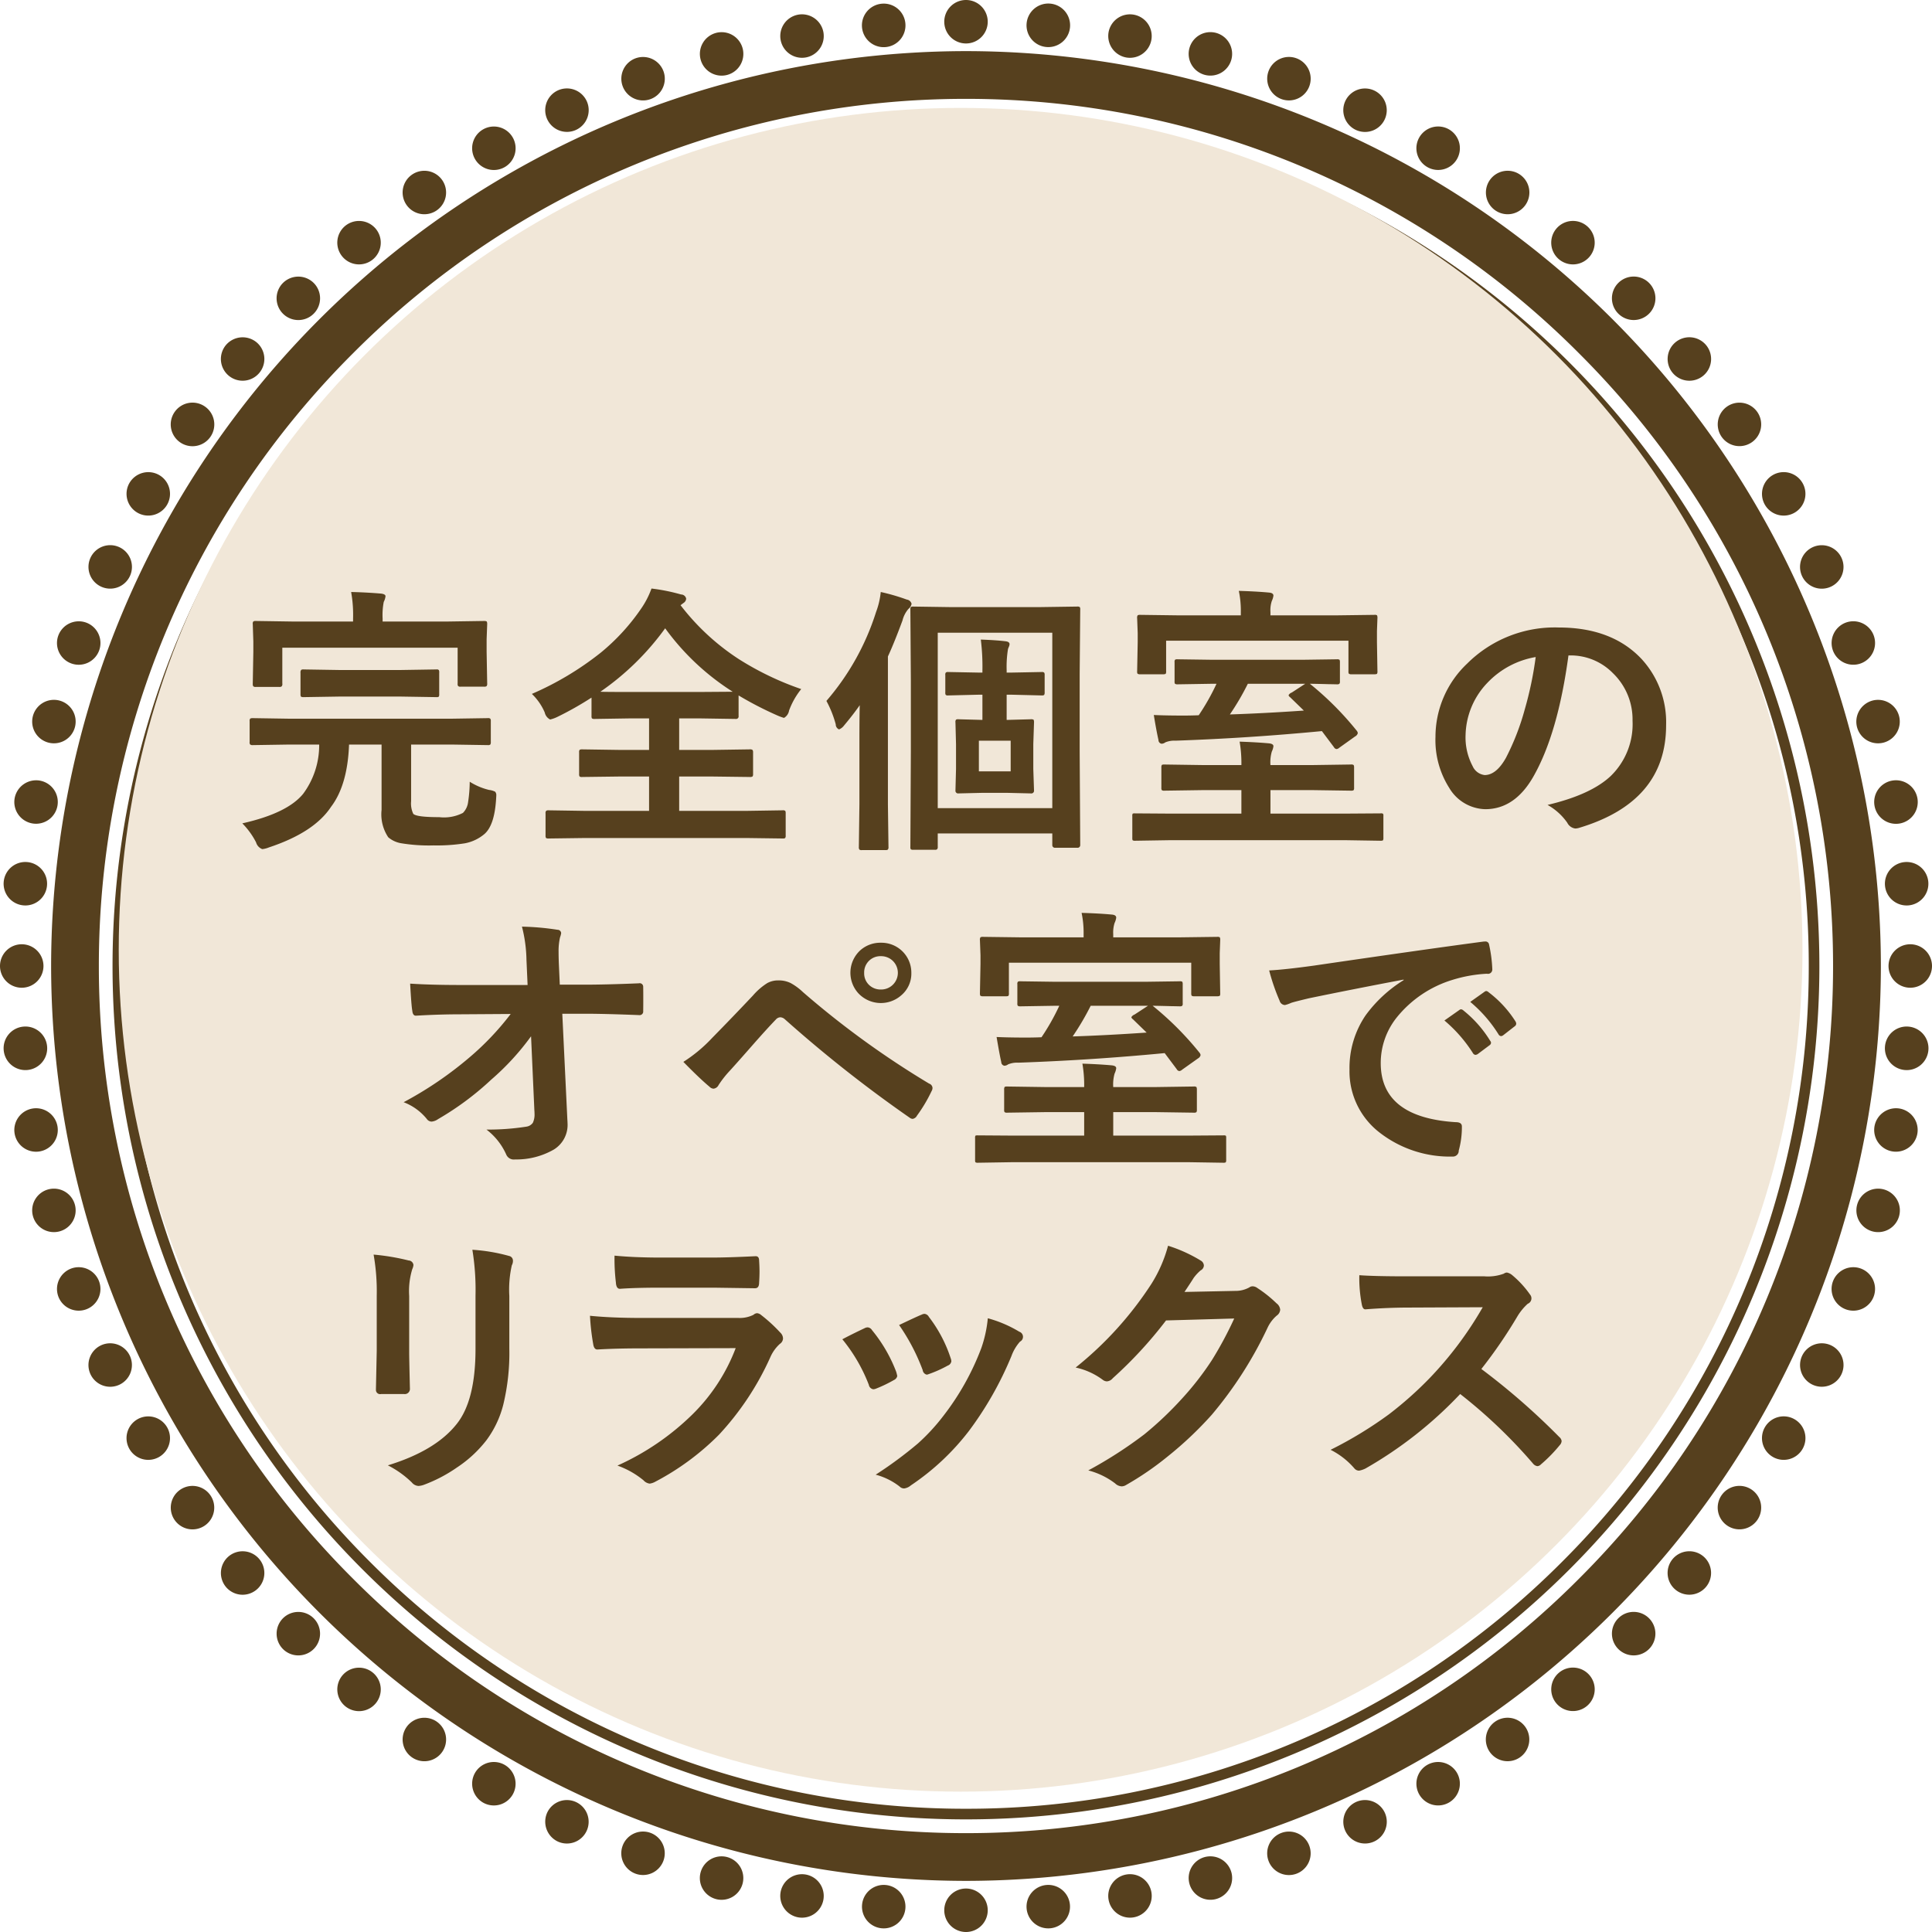 <svg id="グループ_47" data-name="グループ 47" xmlns="http://www.w3.org/2000/svg" width="240" height="240" viewBox="0 0 240 240">
<defs>
    <style>
      .cls-1 {
        fill: #56401e;
        fill-rule: evenodd;
      }

      .cls-2 {
        fill: #f1e7d8;
      }
    </style>
  </defs>
  <path id="シェイプ_531" data-name="シェイプ 531" class="cls-1" d="M1065.35,4604A113.762,113.762,0,0,1,1179,4490.35h0A113.768,113.768,0,0,1,1292.65,4604h0A113.775,113.775,0,0,1,1179,4717.65h0v-5.93a107.383,107.383,0,0,0,76.13-31.59h0a107.357,107.357,0,0,0,31.58-76.13h0a107.374,107.374,0,0,0-31.58-76.13h0a107.383,107.383,0,0,0-76.13-31.59h0a107.365,107.365,0,0,0-76.13,31.59h0a107.383,107.383,0,0,0-31.59,76.13h0a107.365,107.365,0,0,0,31.59,76.13h0a107.365,107.365,0,0,0,76.13,31.59h0v5.93A113.768,113.768,0,0,1,1065.35,4604h0Zm7.63,0A106.031,106.031,0,0,1,1179,4497.98h0A106.022,106.022,0,0,1,1285.01,4604h0A106.007,106.007,0,0,1,1179,4710.01h0A106.016,106.016,0,0,1,1072.98,4604h0Zm31.99-74.03A104.363,104.363,0,0,0,1074.3,4604h0a104.363,104.363,0,0,0,30.67,74.03h0a104.354,104.354,0,0,0,74.03,30.66h0a104.354,104.354,0,0,0,74.03-30.66h0a104.354,104.354,0,0,0,30.66-74.03h0a104.354,104.354,0,0,0-30.66-74.03h0A104.363,104.363,0,0,0,1179,4499.3h0a104.363,104.363,0,0,0-74.03,30.67h0Zm76.73-43.27a2.7,2.7,0,1,1-2.7-2.7A2.7,2.7,0,0,1,1181.7,4486.7Zm0,234.6a2.7,2.7,0,1,1-2.7-2.7A2.7,2.7,0,0,1,1181.7,4721.3Zm-10.23-234.39a2.705,2.705,0,1,1-2.93-2.45A2.7,2.7,0,0,1,1171.47,4486.91Zm20.44,233.71a2.7,2.7,0,1,1-2.92-2.46A2.7,2.7,0,0,1,1191.91,4720.62Zm-30.62-232.6a2.7,2.7,0,1,1-3.13-2.2A2.705,2.705,0,0,1,1161.29,4488.02Zm40.74,231.03a2.7,2.7,0,1,1-3.13-2.19A2.7,2.7,0,0,1,1202.03,4719.05ZM1151.25,4490a2.7,2.7,0,1,1-3.31-1.91A2.7,2.7,0,0,1,1151.25,4490Zm60.72,226.6a2.7,2.7,0,1,1-3.31-1.91A2.711,2.711,0,0,1,1211.97,4716.6Zm-70.55-223.75a2.7,2.7,0,1,1-3.46-1.61A2.707,2.707,0,0,1,1141.42,4492.85Zm80.23,220.45a2.7,2.7,0,1,1-3.46-1.61A2.691,2.691,0,0,1,1221.65,4713.3Zm-89.77-216.75a2.7,2.7,0,1,1-3.6-1.31A2.706,2.706,0,0,1,1131.88,4496.55Zm99.14,212.62a2.7,2.7,0,1,1-3.59-1.31A2.706,2.706,0,0,1,1231.02,4709.17Zm-108.33-208.1a2.7,2.7,0,1,1-3.69-.99A2.7,2.7,0,0,1,1122.69,4501.07Zm117.3,203.16a2.7,2.7,0,1,1-3.69-.99A2.708,2.708,0,0,1,1239.99,4704.23Zm-126.06-197.86a2.7,2.7,0,1,1-3.76-.67A2.7,2.7,0,0,1,1113.93,4506.37Zm134.56,192.17a2.7,2.7,0,1,1-3.76-.67A2.7,2.7,0,0,1,1248.49,4698.54Zm-142.82-186.13a2.7,2.7,0,1,1-3.81-.33A2.708,2.708,0,0,1,1105.67,4512.41Zm150.8,179.71a2.7,2.7,0,1,1-3.81-.33A2.7,2.7,0,0,1,1256.47,4692.12Zm-158.5-172.97a2.7,2.7,0,1,1-3.82,0A2.71,2.71,0,0,1,1097.97,4519.15Zm165.88,165.88a2.7,2.7,0,1,1-3.82,0A2.692,2.692,0,0,1,1263.85,4685.03Zm-172.97-158.5a2.7,2.7,0,1,1-3.81.33A2.718,2.718,0,0,1,1090.88,4526.53Zm179.71,150.8a2.7,2.7,0,1,1-3.8.33A2.706,2.706,0,0,1,1270.59,4677.33Zm-186.12-142.82a2.706,2.706,0,1,1-3.77.66A2.7,2.7,0,0,1,1084.47,4534.51Zm192.16,134.56a2.7,2.7,0,1,1-3.76.66A2.7,2.7,0,0,1,1276.63,4669.07Zm-197.86-126.06a2.7,2.7,0,1,1-3.69.99A2.71,2.71,0,0,1,1078.77,4543.01Zm203.16,117.3a2.7,2.7,0,1,1-3.69.99A2.693,2.693,0,0,1,1281.93,4660.31Zm-208.09-108.33a2.7,2.7,0,1,1-3.6,1.31A2.7,2.7,0,0,1,1073.84,4551.98Zm212.61,99.14a2.7,2.7,0,1,1-3.59,1.31A2.706,2.706,0,0,1,1286.45,4651.12Zm-216.75-89.78a2.7,2.7,0,1,1-3.46,1.62A2.711,2.711,0,0,1,1069.7,4561.34Zm220.45,80.24a2.7,2.7,0,1,1-3.46,1.61A2.7,2.7,0,0,1,1290.15,4641.58Zm-223.75-70.55a2.7,2.7,0,1,1-3.31,1.91A2.7,2.7,0,0,1,1066.4,4571.03Zm226.6,60.72a2.7,2.7,0,1,1-3.3,1.91A2.7,2.7,0,0,1,1293,4631.75Zm-229.05-50.78a2.7,2.7,0,1,1-3.13,2.19A2.714,2.714,0,0,1,1063.95,4580.97Zm231.04,40.74a2.7,2.7,0,1,1-3.13,2.19A2.715,2.715,0,0,1,1294.99,4621.71Zm-232.6-30.62a2.7,2.7,0,1,1-2.93,2.45A2.7,2.7,0,0,1,1062.39,4591.09Zm233.7,20.44a2.706,2.706,0,1,1-2.93,2.46A2.7,2.7,0,0,1,1296.09,4611.53ZM1061.7,4601.3a2.7,2.7,0,1,1-2.7,2.7A2.7,2.7,0,0,1,1061.7,4601.3Zm234.6,0a2.7,2.7,0,1,1-2.7,2.7A2.7,2.7,0,0,1,1296.3,4601.3Zm-234.39,10.23a2.706,2.706,0,1,1-2.45,2.93A2.7,2.7,0,0,1,1061.91,4611.53Zm233.71-20.44a2.7,2.7,0,1,1-2.46,2.92A2.7,2.7,0,0,1,1295.62,4591.09Zm-232.6,30.62a2.7,2.7,0,1,1-2.2,3.13A2.705,2.705,0,0,1,1063.02,4621.71Zm231.03-40.74a2.705,2.705,0,1,1-2.19,3.13A2.7,2.7,0,0,1,1294.05,4580.97ZM1065,4631.75a2.7,2.7,0,1,1-1.91,3.31A2.7,2.7,0,0,1,1065,4631.75Zm226.6-60.72a2.7,2.7,0,1,1-1.91,3.31A2.711,2.711,0,0,1,1291.6,4571.03Zm-223.75,70.55a2.7,2.7,0,1,1-1.61,3.46A2.71,2.71,0,0,1,1067.85,4641.58Zm220.45-80.24a2.7,2.7,0,1,1-1.61,3.46A2.707,2.707,0,0,1,1288.3,4561.34Zm-216.75,89.78a2.7,2.7,0,1,1-1.31,3.59A2.706,2.706,0,0,1,1071.55,4651.12Zm212.62-99.14a2.7,2.7,0,1,1-1.31,3.59A2.7,2.7,0,0,1,1284.17,4551.98Zm-208.1,108.33a2.7,2.7,0,1,1-.99,3.69A2.7,2.7,0,0,1,1076.07,4660.31Zm203.16-117.3a2.7,2.7,0,1,1-.99,3.69A2.708,2.708,0,0,1,1279.23,4543.01Zm-197.86,126.06a2.7,2.7,0,1,1-.67,3.76A2.7,2.7,0,0,1,1081.37,4669.07Zm192.16-134.56a2.7,2.7,0,1,1-.66,3.76A2.707,2.707,0,0,1,1273.53,4534.51Zm-186.12,142.82a2.7,2.7,0,1,1-.34,3.81A2.709,2.709,0,0,1,1087.41,4677.33Zm179.71-150.8a2.7,2.7,0,1,1-.33,3.8A2.7,2.7,0,0,1,1267.12,4526.53Zm-172.97,158.5a2.7,2.7,0,1,1,0,3.82A2.71,2.71,0,0,1,1094.15,4685.03Zm165.88-165.88a2.7,2.7,0,1,1,0,3.81A2.692,2.692,0,0,1,1260.03,4519.15Zm-158.49,172.97a2.7,2.7,0,1,1,.32,3.81A2.705,2.705,0,0,1,1101.54,4692.12Zm150.79-179.71a2.7,2.7,0,1,1,.33,3.8A2.7,2.7,0,0,1,1252.33,4512.41Zm-142.82,186.12a2.7,2.7,0,1,1,.66,3.77A2.7,2.7,0,0,1,1109.51,4698.53Zm134.56-192.16a2.7,2.7,0,1,1,.66,3.75A2.7,2.7,0,0,1,1244.07,4506.37Zm-126.06,197.86a2.7,2.7,0,1,1,.99,3.69A2.71,2.71,0,0,1,1118.01,4704.23Zm117.3-203.16a2.7,2.7,0,1,1,.99,3.68A2.693,2.693,0,0,1,1235.31,4501.07Zm-108.33,208.09a2.7,2.7,0,1,1,1.31,3.6A2.723,2.723,0,0,1,1126.98,4709.16Zm99.14-212.61a2.7,2.7,0,1,1,1.31,3.59A2.706,2.706,0,0,1,1226.12,4496.55Zm-89.78,216.75a2.7,2.7,0,1,1,1.62,3.46A2.7,2.7,0,0,1,1136.34,4713.3Zm80.24-220.45a2.7,2.7,0,1,1,1.61,3.46A2.7,2.7,0,0,1,1216.58,4492.85Zm-70.55,223.75a2.7,2.7,0,1,1,1.91,3.31A2.7,2.7,0,0,1,1146.03,4716.6Zm60.72-226.6a2.7,2.7,0,1,1,1.91,3.3A2.7,2.7,0,0,1,1206.75,4490Zm-50.78,229.04a2.7,2.7,0,1,1,2.19,3.14A2.707,2.707,0,0,1,1155.97,4719.04Zm40.74-231.03a2.7,2.7,0,1,1,2.19,3.13A2.715,2.715,0,0,1,1196.71,4488.01Zm-30.62,232.6a2.7,2.7,0,1,1,2.45,2.93A2.7,2.7,0,0,1,1166.09,4720.61Zm20.44-233.7a2.706,2.706,0,1,1,2.45,2.93A2.7,2.7,0,0,1,1186.53,4486.91Z" transform="translate(-1059 -4484)"/>
  <circle id="楕円形_532" data-name="楕円形 532" class="cls-2" cx="119.33" cy="117.985" r="104.58"/>
  <path id="完全個室の_オペ室で_リラックス" data-name="完全個室の オペ室で リラックス" class="cls-1" d="M1098.65,4576.49a10.143,10.143,0,0,1-1.99,6.12q-1.965,2.415-7.56,3.67a9.5,9.5,0,0,1,1.71,2.36,1.254,1.254,0,0,0,.77.84,2.9,2.9,0,0,0,.82-0.21q5.625-1.86,7.72-5.04,2.055-2.7,2.24-7.74h4.04v8.12a5.125,5.125,0,0,0,.83,3.4,3.306,3.306,0,0,0,1.54.73,21.142,21.142,0,0,0,4.09.28,22.116,22.116,0,0,0,3.88-.26,5.245,5.245,0,0,0,2.42-1.14q1.275-1.08,1.47-4.41c0.01-.16.02-0.29,0.02-0.38a0.638,0.638,0,0,0-.14-0.48,2.149,2.149,0,0,0-.75-0.22,8,8,0,0,1-2.41-1.02,17.357,17.357,0,0,1-.2,2.52,2.312,2.312,0,0,1-.64,1.35,5.132,5.132,0,0,1-2.94.53c-1.86,0-2.94-.13-3.23-0.41a3,3,0,0,1-.27-1.57v-7.04h5.01l4.51,0.07a0.45,0.45,0,0,0,.32-0.07,0.587,0.587,0,0,0,.06-0.34v-2.56a0.512,0.512,0,0,0-.06-0.31,0.418,0.418,0,0,0-.32-0.07l-4.51.07h-20.13l-4.52-.07a0.761,0.761,0,0,0-.34.05,0.436,0.436,0,0,0-.08.33v2.56a0.512,0.512,0,0,0,.05.32,0.485,0.485,0,0,0,.37.09l4.52-.07h3.7Zm7.88-15.28v-0.36a8.624,8.624,0,0,1,.14-2.08,2.051,2.051,0,0,0,.22-0.7c0-.17-0.17-0.28-0.53-0.33-1.18-.1-2.43-0.17-3.74-0.2a16.126,16.126,0,0,1,.24,3.31v0.36h-7.42l-4.66-.07a0.512,0.512,0,0,0-.31.06,0.447,0.447,0,0,0-.07.34l0.07,2.15v1.27l-0.07,3.94a0.7,0.7,0,0,0,.05.34,0.39,0.39,0,0,0,.33.09h2.9a0.4,0.4,0,0,0,.31-0.07,0.436,0.436,0,0,0,.08-0.36v-4.44h21.78v4.44a0.493,0.493,0,0,0,.05.31,0.365,0.365,0,0,0,.32.09h2.91a0.491,0.491,0,0,0,.31-0.06,0.467,0.467,0,0,0,.08-0.34l-0.07-3.94v-1.54l0.07-1.88a0.738,0.738,0,0,0-.05-0.33,0.587,0.587,0,0,0-.34-0.07l-4.65.07h-7.95Zm2.26,9.32,4.43,0.07a0.458,0.458,0,0,0,.29-0.06,0.6,0.6,0,0,0,.05-0.32v-2.63a0.7,0.7,0,0,0-.04-0.34,0.33,0.33,0,0,0-.3-0.09l-4.43.07h-7.66l-4.41-.07a0.535,0.535,0,0,0-.3.05,0.515,0.515,0,0,0-.09.38v2.63a0.664,0.664,0,0,0,.05.31,0.587,0.587,0,0,0,.34.07l4.41-.07h7.66Zm41.96-4.67a29.03,29.03,0,0,1-7.21-6.68l0.36-.27a0.706,0.706,0,0,0,.34-0.53,0.64,0.64,0,0,0-.63-0.53,23.283,23.283,0,0,0-3.68-.74,10.769,10.769,0,0,1-1.31,2.53,25.968,25.968,0,0,1-5.01,5.45,37.936,37.936,0,0,1-8.54,5.11,6.97,6.97,0,0,1,1.6,2.31,1.285,1.285,0,0,0,.67.87,4.3,4.3,0,0,0,.87-0.31,40.475,40.475,0,0,0,4.27-2.41v2.28a0.587,0.587,0,0,0,.05.3,0.532,0.532,0,0,0,.35.07l4.51-.07h2.24v3.92h-3.54l-4.75-.07a0.738,0.738,0,0,0-.33.05,0.484,0.484,0,0,0-.07.33v2.68a0.533,0.533,0,0,0,.06.31,0.523,0.523,0,0,0,.34.06l4.75-.06h3.54v4.27h-7.92l-4.54-.07a0.581,0.581,0,0,0-.31.05,0.416,0.416,0,0,0-.09.34v2.74a0.533,0.533,0,0,0,.06.31,0.587,0.587,0,0,0,.34.06l4.54-.06h19.98l4.53,0.06a0.554,0.554,0,0,0,.31-0.05,0.469,0.469,0,0,0,.07-0.32v-2.74a0.657,0.657,0,0,0-.05-0.32,0.465,0.465,0,0,0-.33-0.07l-4.53.07h-8.32v-4.27h3.98l4.77,0.06a0.672,0.672,0,0,0,.36-0.06,0.474,0.474,0,0,0,.07-0.31v-2.68a0.5,0.5,0,0,0-.07-0.31,0.53,0.53,0,0,0-.36-0.07l-4.77.07h-3.98v-3.92h2.48l4.56,0.07a0.312,0.312,0,0,0,.34-0.37v-2.55a43.5,43.5,0,0,0,4.8,2.48,6.981,6.981,0,0,0,.84.31,1.289,1.289,0,0,0,.63-0.91,9.4,9.4,0,0,1,1.51-2.67,36.812,36.812,0,0,1-7.78-3.74h0Zm-9.12-3.81a30.611,30.611,0,0,0,8.39,7.88l-4.17.03h-8.46q-3.18,0-3.81-.03a33.146,33.146,0,0,0,8.05-7.88h0Zm46.76,8.34a0.664,0.664,0,0,0,.31-0.05,0.587,0.587,0,0,0,.07-0.34v-2.14a0.533,0.533,0,0,0-.06-0.31,0.469,0.469,0,0,0-.32-0.07l-3.67.07h-0.67v-0.32a13.457,13.457,0,0,1,.17-2.62c0.02-.05.06-0.16,0.12-0.3a0.891,0.891,0,0,0,.07-0.29c0-.2-0.17-0.32-0.5-0.36-0.93-.11-1.96-0.17-3.07-0.21a27,27,0,0,1,.2,3.81v0.29h-0.53l-3.71-.07a0.475,0.475,0,0,0-.3.06,0.418,0.418,0,0,0-.07.32V4570a0.553,0.553,0,0,0,.05.32,0.418,0.418,0,0,0,.32.07l3.71-.09h0.53v3.13l-2.97-.08a0.554,0.554,0,0,0-.31.05,0.463,0.463,0,0,0-.07.34l0.07,2.7v3.08l-0.07,2.68a0.329,0.329,0,0,0,.38.36l2.94-.07h3.11l2.94,0.07a0.332,0.332,0,0,0,.39-0.36l-0.09-2.68v-3.08l0.09-2.7a0.738,0.738,0,0,0-.05-0.33,0.61,0.61,0,0,0-.34-0.06l-2.94.08h-0.07v-3.13h0.67Zm-7.79,9.43v-3.81h3.95v3.81h-3.95Zm-5.2,9.69a0.431,0.431,0,0,0,.09-0.34v-1.64h14.23v1.44a0.324,0.324,0,0,0,.38.34h2.7a0.327,0.327,0,0,0,.39-0.34l-0.07-11.66v-9.57l0.07-8a0.553,0.553,0,0,0-.05-0.32,0.5,0.5,0,0,0-.34-0.07l-4.84.07h-10.7l-4.8-.07a0.664,0.664,0,0,0-.31.05,0.565,0.565,0,0,0-.06.34l0.06,8.77v8.87l-0.06,11.79a0.616,0.616,0,0,0,.05.33,0.488,0.488,0,0,0,.32.06h2.63a0.474,0.474,0,0,0,.31-0.05h0Zm14.32-26.91v21.79h-14.23V4562.6h14.23Zm-26.9,11.38a0.669,0.669,0,0,0,.41.63,1.44,1.44,0,0,0,.6-0.46c0.81-.97,1.47-1.82,1.97-2.55-0.03,1.1-.04,2.66-0.04,4.7v7.59l-0.07,5.32a0.551,0.551,0,0,0,.06.32,0.418,0.418,0,0,0,.32.07h2.91a0.535,0.535,0,0,0,.3-0.05,0.446,0.446,0,0,0,.09-0.34l-0.07-5.32v-18.34c0.55-1.19,1.15-2.69,1.81-4.47a3.5,3.5,0,0,1,.74-1.44,1.067,1.067,0,0,0,.39-0.63,0.713,0.713,0,0,0-.6-0.53,25.338,25.338,0,0,0-3.23-.94,9.687,9.687,0,0,1-.58,2.48,31.271,31.271,0,0,1-6.17,11.05,13.492,13.492,0,0,1,1.16,2.91h0Zm63.26,14.39,4.41,0.07a0.664,0.664,0,0,0,.31-0.05,0.723,0.723,0,0,0,.05-0.35v-2.66a0.551,0.551,0,0,0-.04-0.29,0.512,0.512,0,0,0-.32-0.05l-4.41.03h-9.26v-2.92H1222l4.82,0.07a0.547,0.547,0,0,0,.33-0.06,0.529,0.529,0,0,0,.06-0.32v-2.46a0.793,0.793,0,0,0-.05-0.34,0.516,0.516,0,0,0-.34-0.07l-4.82.07h-5.18a4.736,4.736,0,0,1,.17-1.68,2.106,2.106,0,0,0,.2-0.66c0-.2-0.18-0.32-0.56-0.36-1.23-.11-2.44-0.17-3.64-0.21a15.821,15.821,0,0,1,.22,2.91h-4.73l-4.84-.07a0.664,0.664,0,0,0-.31.05,0.672,0.672,0,0,0-.06.36v2.46a0.554,0.554,0,0,0,.05.31,0.469,0.469,0,0,0,.32.07l4.84-.07h4.73v2.92h-8.83l-4.38-.03a0.768,0.768,0,0,0-.29.03,0.53,0.53,0,0,0-.05.31v2.66a0.979,0.979,0,0,0,.03.33,0.474,0.474,0,0,0,.31.07l4.38-.07h21.7Zm-15.96-19.43a27.868,27.868,0,0,1-2.21,3.91c-0.44.02-1.09,0.04-1.94,0.04-1.6,0-2.81-.03-3.64-0.07,0.23,1.42.43,2.46,0.58,3.11a0.458,0.458,0,0,0,.39.46,0.819,0.819,0,0,0,.46-0.17,2.872,2.872,0,0,1,1.25-.21q9.1-.315,18.2-1.19l1.5,2a0.411,0.411,0,0,0,.33.23,0.616,0.616,0,0,0,.34-0.17l1.96-1.4a0.625,0.625,0,0,0,.33-0.41,0.594,0.594,0,0,0-.15-0.32,38.3,38.3,0,0,0-5.68-5.71l-0.13-.1c0.83,0.01,1.6.03,2.32,0.05,0.67,0.01,1.02.02,1.04,0.02a0.533,0.533,0,0,0,.31-0.06,0.469,0.469,0,0,0,.07-0.32v-2.36a0.664,0.664,0,0,0-.05-0.31,0.547,0.547,0,0,0-.33-0.06l-4.27.06h-11.19l-4.31-.06a0.616,0.616,0,0,0-.33.05,0.488,0.488,0,0,0-.06.32v2.36a0.554,0.554,0,0,0,.05.31,0.564,0.564,0,0,0,.34.07l4.31-.07h0.51Zm3.89,0h7.13l-1.67,1.09a0.727,0.727,0,0,0-.4.33,0.447,0.447,0,0,0,.19.25l1.71,1.66q-5.01.345-9.19,0.48a31.833,31.833,0,0,0,2.23-3.81h0Zm2.81-8.5v-0.39a3.658,3.658,0,0,1,.17-1.4,2.151,2.151,0,0,0,.2-0.65c0-.23-0.18-0.36-0.56-0.39-1.19-.11-2.43-0.17-3.74-0.21a12.012,12.012,0,0,1,.25,2.62v0.42h-7.88l-4.58-.06a0.682,0.682,0,0,0-.35.05,0.565,0.565,0,0,0-.07.37l0.07,1.85v1.11l-0.07,3.62a0.554,0.554,0,0,0,.05.31,0.565,0.565,0,0,0,.37.07h2.81a0.664,0.664,0,0,0,.31-0.05,0.547,0.547,0,0,0,.06-0.33v-3.79h22.65v3.79a0.554,0.554,0,0,0,.05.31,0.565,0.565,0,0,0,.37.07h2.79a0.738,0.738,0,0,0,.33-0.05,0.547,0.547,0,0,0,.06-0.33l-0.06-3.62v-1.37l0.06-1.59a0.753,0.753,0,0,0-.05-0.36,0.488,0.488,0,0,0-.32-0.06l-4.6.06h-8.32Zm37.16,4.98a7.342,7.342,0,0,1,5.38,2.2,7.984,7.984,0,0,1,2.44,5.91,8.977,8.977,0,0,1-2.7,6.86q-2.46,2.325-7.86,3.6a7.347,7.347,0,0,1,2.45,2.21,1.3,1.3,0,0,0,.99.72,1.828,1.828,0,0,0,.51-0.09q10.785-3.24,10.78-12.75a11.59,11.59,0,0,0-3.07-8.24q-3.675-3.885-10.26-3.89a15.41,15.41,0,0,0-11.38,4.48,12.523,12.523,0,0,0-3.94,9.1,11.069,11.069,0,0,0,1.7,6.33,5.353,5.353,0,0,0,4.48,2.66q3.66,0,5.97-4.03,3.06-5.355,4.37-15.07h0.14Zm-5.57,6.71a30.536,30.536,0,0,1-2.34,6.02q-1.2,2.13-2.64,2.13a1.871,1.871,0,0,1-1.5-1.12,7.585,7.585,0,0,1-.87-3.88,9.656,9.656,0,0,1,2.73-6.48,10.743,10.743,0,0,1,5.98-3.18,44.461,44.461,0,0,1-1.36,6.51h0Zm-123.03,49.76c0.01,0.13.02,0.27,0.02,0.43a2.416,2.416,0,0,1-.21,1.16,1.2,1.2,0,0,1-.82.48,30.7,30.7,0,0,1-4.94.36,7.955,7.955,0,0,1,2.46,3.11,1.015,1.015,0,0,0,1.08.6,9.327,9.327,0,0,0,4.83-1.23,3.594,3.594,0,0,0,1.7-3.32c0-.12-0.01-0.26-0.02-0.39l-0.63-13.16h2.83q2.43,0,6.72.17a0.445,0.445,0,0,0,.5-0.5c0.01-.51.01-1.02,0.01-1.52s0-1-.01-1.5a0.43,0.43,0,0,0-.53-0.43c-2.86.12-5.13,0.17-6.79,0.17h-3.04l-0.12-2.66c-0.02-.56-0.03-1.02-0.03-1.39a7.613,7.613,0,0,1,.18-1.83,2.4,2.4,0,0,0,.14-0.53,0.45,0.45,0,0,0-.46-0.41,32.658,32.658,0,0,0-4.41-.39,17.767,17.767,0,0,1,.56,4.14l0.14,3.11h-8.32q-3.645,0-6.27-.17c0.1,1.84.19,2.97,0.27,3.38,0.04,0.43.21,0.63,0.49,0.6,2.02-.12,3.89-0.17,5.61-0.17l6.12-.04a34.276,34.276,0,0,1-5.15,5.42,45.588,45.588,0,0,1-8.15,5.54,6.827,6.827,0,0,1,2.87,2.07,0.756,0.756,0,0,0,.6.34,1.656,1.656,0,0,0,.81-0.31,36.119,36.119,0,0,0,6.61-4.91,31.588,31.588,0,0,0,4.94-5.38Zm21.76-2.89a0.751,0.751,0,0,0,.5.24,0.805,0.805,0,0,0,.63-0.46,12.608,12.608,0,0,1,1.4-1.78q0.945-1.035,2.92-3.29,1.785-2.025,2.79-3.06a0.776,0.776,0,0,1,.56-0.28,0.906,0.906,0,0,1,.55.24,163.185,163.185,0,0,0,15.52,12.24,0.633,0.633,0,0,0,.37.14,0.744,0.744,0,0,0,.53-0.4,18.478,18.478,0,0,0,1.81-3.04,0.8,0.8,0,0,0,.12-0.39,0.6,0.6,0,0,0-.42-0.55,110.95,110.95,0,0,1-15.69-11.38,7.139,7.139,0,0,0-1.51-1.11,3.32,3.32,0,0,0-1.53-.33,2.778,2.778,0,0,0-1.37.33,7.931,7.931,0,0,0-1.78,1.54q-2.43,2.58-5.08,5.28a18.383,18.383,0,0,1-3.57,2.97q2.025,2.07,3.25,3.09h0Zm18.75-16.97a3.784,3.784,0,0,0-.28,5.34,3.832,3.832,0,0,0,5.35.27,3.524,3.524,0,0,0,1.25-2.79,3.713,3.713,0,0,0-3.78-3.74,3.743,3.743,0,0,0-2.54.92h0Zm3.95,1.27a2.072,2.072,0,0,1-1.41,3.62,2.055,2.055,0,0,1-1.41-.51,1.985,1.985,0,0,1-.67-1.56,2.01,2.01,0,0,1,2.08-2.07,2.081,2.081,0,0,1,1.41.52h0Zm36.71,25.07,4.41,0.07a0.664,0.664,0,0,0,.31-0.05,0.723,0.723,0,0,0,.05-0.35v-2.66a0.768,0.768,0,0,0-.03-0.29,0.573,0.573,0,0,0-.33-0.05l-4.41.03h-9.26v-2.92h5.18l4.82,0.07a0.547,0.547,0,0,0,.33-0.06,0.529,0.529,0,0,0,.06-0.32v-2.46a0.793,0.793,0,0,0-.05-0.34,0.516,0.516,0,0,0-.34-0.07l-4.82.07h-5.18a5,5,0,0,1,.17-1.68,2.106,2.106,0,0,0,.2-0.66c0-.2-0.18-0.32-0.56-0.36-1.23-.11-2.44-0.17-3.64-0.21a15.821,15.821,0,0,1,.22,2.91h-4.73l-4.84-.07a0.664,0.664,0,0,0-.31.05,0.672,0.672,0,0,0-.06.36v2.46a0.554,0.554,0,0,0,.05.31,0.469,0.469,0,0,0,.32.07l4.84-.07h4.73v2.92h-8.83l-4.38-.03a0.806,0.806,0,0,0-.29.03,0.53,0.53,0,0,0-.05.31v2.66a0.979,0.979,0,0,0,.03.33,0.474,0.474,0,0,0,.31.07l4.38-.07h21.7Zm-15.96-19.43a27.868,27.868,0,0,1-2.21,3.91c-0.44.02-1.09,0.04-1.94,0.04-1.6,0-2.81-.03-3.64-0.07,0.24,1.42.43,2.46,0.58,3.11a0.467,0.467,0,0,0,.39.46,0.819,0.819,0,0,0,.46-0.17,2.872,2.872,0,0,1,1.25-.21q9.105-.315,18.2-1.19l1.5,2a0.411,0.411,0,0,0,.33.23,0.616,0.616,0,0,0,.34-0.17l1.97-1.4a0.635,0.635,0,0,0,.32-0.41,0.594,0.594,0,0,0-.15-0.32,38.3,38.3,0,0,0-5.68-5.71l-0.13-.1c0.83,0.01,1.6.03,2.32,0.05,0.67,0.01,1.02.02,1.04,0.02a0.512,0.512,0,0,0,.31-0.06,0.418,0.418,0,0,0,.07-0.32v-2.36a0.664,0.664,0,0,0-.05-0.31,0.526,0.526,0,0,0-.33-0.06l-4.27.06h-11.19l-4.31-.06a0.553,0.553,0,0,0-.32.05,0.418,0.418,0,0,0-.07.32v2.36a0.554,0.554,0,0,0,.05.31,0.564,0.564,0,0,0,.34.07l4.31-.07h0.51Zm3.9,0h7.12l-1.67,1.09a0.775,0.775,0,0,0-.4.33,0.447,0.447,0,0,0,.19.25l1.71,1.66q-5.01.345-9.19,0.48a33.189,33.189,0,0,0,2.24-3.81h0Zm2.8-8.5v-0.39a3.875,3.875,0,0,1,.17-1.4,2.151,2.151,0,0,0,.2-0.65c0-.23-0.18-0.36-0.56-0.39-1.18-.11-2.43-0.17-3.74-0.21a12.012,12.012,0,0,1,.25,2.62v0.42h-7.87l-4.58-.06a0.7,0.7,0,0,0-.36.05,0.565,0.565,0,0,0-.07.37l0.07,1.85v1.11l-0.07,3.62a0.664,0.664,0,0,0,.05.31,0.6,0.6,0,0,0,.38.07h2.8a0.664,0.664,0,0,0,.31-0.05,0.547,0.547,0,0,0,.06-0.33v-3.79h22.65v3.79a0.664,0.664,0,0,0,.05.31,0.6,0.6,0,0,0,.38.07h2.78a0.738,0.738,0,0,0,.33-0.05,0.547,0.547,0,0,0,.06-0.33l-0.06-3.62v-1.37l0.06-1.59a0.753,0.753,0,0,0-.05-0.36,0.488,0.488,0,0,0-.32-0.06l-4.6.06h-8.32Zm20.67,7.88a0.712,0.712,0,0,0,.66.53,4.031,4.031,0,0,0,.77-0.27c0.26-.09,1-0.28,2.21-0.57q5.445-1.125,11.76-2.32v0.07a16.762,16.762,0,0,0-4.72,4.37,11.6,11.6,0,0,0-2,6.72,9.587,9.587,0,0,0,3.66,7.78,14.234,14.234,0,0,0,9.26,3.04,0.717,0.717,0,0,0,.65-0.74,10.894,10.894,0,0,0,.39-3c0-.36-0.26-0.53-0.77-0.53q-9.315-.585-9.31-7.35a9.069,9.069,0,0,1,1.95-5.61,14.2,14.2,0,0,1,6.97-4.72,17.388,17.388,0,0,1,4.27-.76,0.539,0.539,0,0,0,.67-0.53,16.759,16.759,0,0,0-.4-3.08,0.443,0.443,0,0,0-.52-0.39,1.623,1.623,0,0,0-.21.01q-7.125.945-21.02,2.98-3.7.51-5.57,0.6a25.669,25.669,0,0,0,1.3,3.77h0Zm24.01,6.5a0.417,0.417,0,0,0,.31.22,0.629,0.629,0,0,0,.29-0.1l1.47-1.1a0.381,0.381,0,0,0,.18-0.31,0.4,0.4,0,0,0-.1-0.23,14.537,14.537,0,0,0-3.31-3.76,0.535,0.535,0,0,0-.31-0.16,0.37,0.37,0,0,0-.22.09l-1.85,1.3a17.619,17.619,0,0,1,3.54,4.05h0Zm3.18-2.33a0.406,0.406,0,0,0,.32.22,0.5,0.5,0,0,0,.28-0.12l1.4-1.09a0.427,0.427,0,0,0,.2-0.32,0.591,0.591,0,0,0-.1-0.31,13.761,13.761,0,0,0-3.33-3.61,0.5,0.5,0,0,0-.29-0.15,0.4,0.4,0,0,0-.23.1l-1.76,1.25a16.838,16.838,0,0,1,3.51,4.03h0Zm-139.35,32.47v6.85l-0.1,4.77v0.08a0.519,0.519,0,0,0,.65.51h2.82a0.64,0.64,0,0,0,.75-0.7q-0.09-3.75-.09-4.41v-7.07a9.322,9.322,0,0,1,.38-3.32,1.544,1.544,0,0,0,.15-0.53,0.629,0.629,0,0,0-.6-0.56,27.952,27.952,0,0,0-4.35-.73,26.265,26.265,0,0,1,.39,5.11h0Zm4.36,23.2a1.15,1.15,0,0,0,.83.43,2.361,2.361,0,0,0,.74-0.17,18.361,18.361,0,0,0,4.03-2.12,15.253,15.253,0,0,0,3.66-3.38,12.609,12.609,0,0,0,2.1-4.43,27.338,27.338,0,0,0,.75-6.99v-6.51a13.659,13.659,0,0,1,.31-3.81,1.146,1.146,0,0,0,.14-0.57,0.592,0.592,0,0,0-.48-0.59,22.024,22.024,0,0,0-4.56-.77,31.008,31.008,0,0,1,.39,5.71v6.61q0,6.435-2.36,9.35-2.625,3.3-8.53,5.11a11.974,11.974,0,0,1,2.98,2.13h0Zm25.35-24.83c0.03,0.51.2,0.77,0.49,0.77,1.29-.09,2.89-0.14,4.81-0.14h6.92l4.94,0.07h0.13c0.33,0,.5-0.23.5-0.7,0.03-.44.05-0.9,0.05-1.37,0-.45-0.02-0.91-0.05-1.36,0-.37-0.14-0.55-0.43-0.55-2.24.11-4.07,0.17-5.49,0.17h-6.3c-2.17,0-4.08-.08-5.74-0.24a24.357,24.357,0,0,0,.17,3.35h0Zm-2.82,7.64c0.07,0.45.24,0.67,0.51,0.67,1.55-.09,3.3-0.14,5.25-0.14l11.94-.03a23,23,0,0,1-5.36,8.22,31.976,31.976,0,0,1-9.33,6.37,10.723,10.723,0,0,1,3.24,1.83,1.22,1.22,0,0,0,.77.41,1.941,1.941,0,0,0,.7-0.24,32.209,32.209,0,0,0,7.9-5.83,35.335,35.335,0,0,0,6.39-9.65,4.852,4.852,0,0,1,1.18-1.64,0.844,0.844,0,0,0,.39-0.67,1.032,1.032,0,0,0-.34-0.73,18.906,18.906,0,0,0-2.36-2.17,0.908,0.908,0,0,0-.53-0.24,0.732,0.732,0,0,0-.44.2,3.8,3.8,0,0,1-1.87.39h-11.99q-3.78,0-6.45-.27a28.632,28.632,0,0,0,.4,3.52h0Zm34.24,5.06a0.664,0.664,0,0,0,.56.55,1.037,1.037,0,0,0,.31-0.07,16.568,16.568,0,0,0,2.25-1.08,0.716,0.716,0,0,0,.41-0.49,5.08,5.08,0,0,0-.13-0.53,18.528,18.528,0,0,0-3.01-5.18,0.69,0.69,0,0,0-.53-0.34,0.83,0.83,0,0,0-.38.1c-1.16.55-2.08,1.01-2.77,1.38a20.569,20.569,0,0,1,3.29,5.66h0Zm6.69-1.83a0.666,0.666,0,0,0,.48.56,0.6,0.6,0,0,0,.23-0.05,15.159,15.159,0,0,0,2.4-1.07,0.677,0.677,0,0,0,.45-0.53,1.272,1.272,0,0,0-.09-0.41,17.12,17.12,0,0,0-2.7-5.11,0.7,0.7,0,0,0-.54-0.38,0.893,0.893,0,0,0-.36.1c-0.38.15-1.31,0.58-2.8,1.29a25.043,25.043,0,0,1,2.93,5.6h0Zm7.28-2.73a32.324,32.324,0,0,1-4.73,8.44,24.961,24.961,0,0,1-3.14,3.4,50.3,50.3,0,0,1-5.25,3.88,8.259,8.259,0,0,1,2.97,1.47,0.779,0.779,0,0,0,.57.24,1.585,1.585,0,0,0,.83-0.38,30.4,30.4,0,0,0,7.22-6.77,42.706,42.706,0,0,0,5.28-9.31,5.517,5.517,0,0,1,1.06-1.78,0.666,0.666,0,0,0-.09-1.23,15.233,15.233,0,0,0-3.91-1.67,15.6,15.6,0,0,1-.81,3.71h0Zm26.38-8.72a5.348,5.348,0,0,1,.87-0.94,0.71,0.71,0,0,0,.4-0.6,0.744,0.744,0,0,0-.36-0.6,18.323,18.323,0,0,0-4.09-1.86,17.208,17.208,0,0,1-2.07,4.74,43.785,43.785,0,0,1-9.41,10.39,8.692,8.692,0,0,1,3.36,1.52,0.9,0.9,0,0,0,.52.2,1.045,1.045,0,0,0,.73-0.39,52.273,52.273,0,0,0,6.62-7.18l8.47-.24a46.512,46.512,0,0,1-2.78,5.18,36.677,36.677,0,0,1-3.69,4.75,43,43,0,0,1-4.7,4.46,52.991,52.991,0,0,1-6.96,4.48,9.319,9.319,0,0,1,3.33,1.61,1.277,1.277,0,0,0,.81.37,1.075,1.075,0,0,0,.56-0.17,37.436,37.436,0,0,0,5.11-3.5,45.384,45.384,0,0,0,5.52-5.21,49.239,49.239,0,0,0,6.94-10.82,4.5,4.5,0,0,1,1.14-1.51,0.974,0.974,0,0,0,.43-0.73,1.108,1.108,0,0,0-.46-0.8,15.351,15.351,0,0,0-2.38-1.9,1,1,0,0,0-.56-0.21,0.682,0.682,0,0,0-.44.14,3.52,3.52,0,0,1-1.76.43l-6.29.13q0.765-1.14,1.14-1.74h0Zm40.22,4.77a6.892,6.892,0,0,1,1.28-1.56,0.723,0.723,0,0,0,.29-1.14,12.246,12.246,0,0,0-2.27-2.46,1.455,1.455,0,0,0-.6-0.28,0.665,0.665,0,0,0-.39.14,5.68,5.68,0,0,1-2.41.33h-9.62q-4.035,0-5.92-.14a17.108,17.108,0,0,0,.31,3.64c0.08,0.42.24,0.62,0.46,0.6,1.89-.15,3.74-0.22,5.54-0.22l9.02-.04a45.021,45.021,0,0,1-6.58,8.79,45.5,45.5,0,0,1-5.07,4.51,49.516,49.516,0,0,1-7.25,4.41,9.566,9.566,0,0,1,2.94,2.29,0.767,0.767,0,0,0,.6.3,3.02,3.02,0,0,0,.8-0.27,50.771,50.771,0,0,0,11.76-9.25,63.288,63.288,0,0,1,9.09,8.69,0.827,0.827,0,0,0,.5.27,0.644,0.644,0,0,0,.43-0.21,18.3,18.3,0,0,0,2.34-2.39,0.838,0.838,0,0,0,.24-0.51,0.757,0.757,0,0,0-.28-0.5,85.952,85.952,0,0,0-9.69-8.46,59.826,59.826,0,0,0,4.48-6.54h0Z" transform="translate(-1059 -4484)"/>
</svg>
